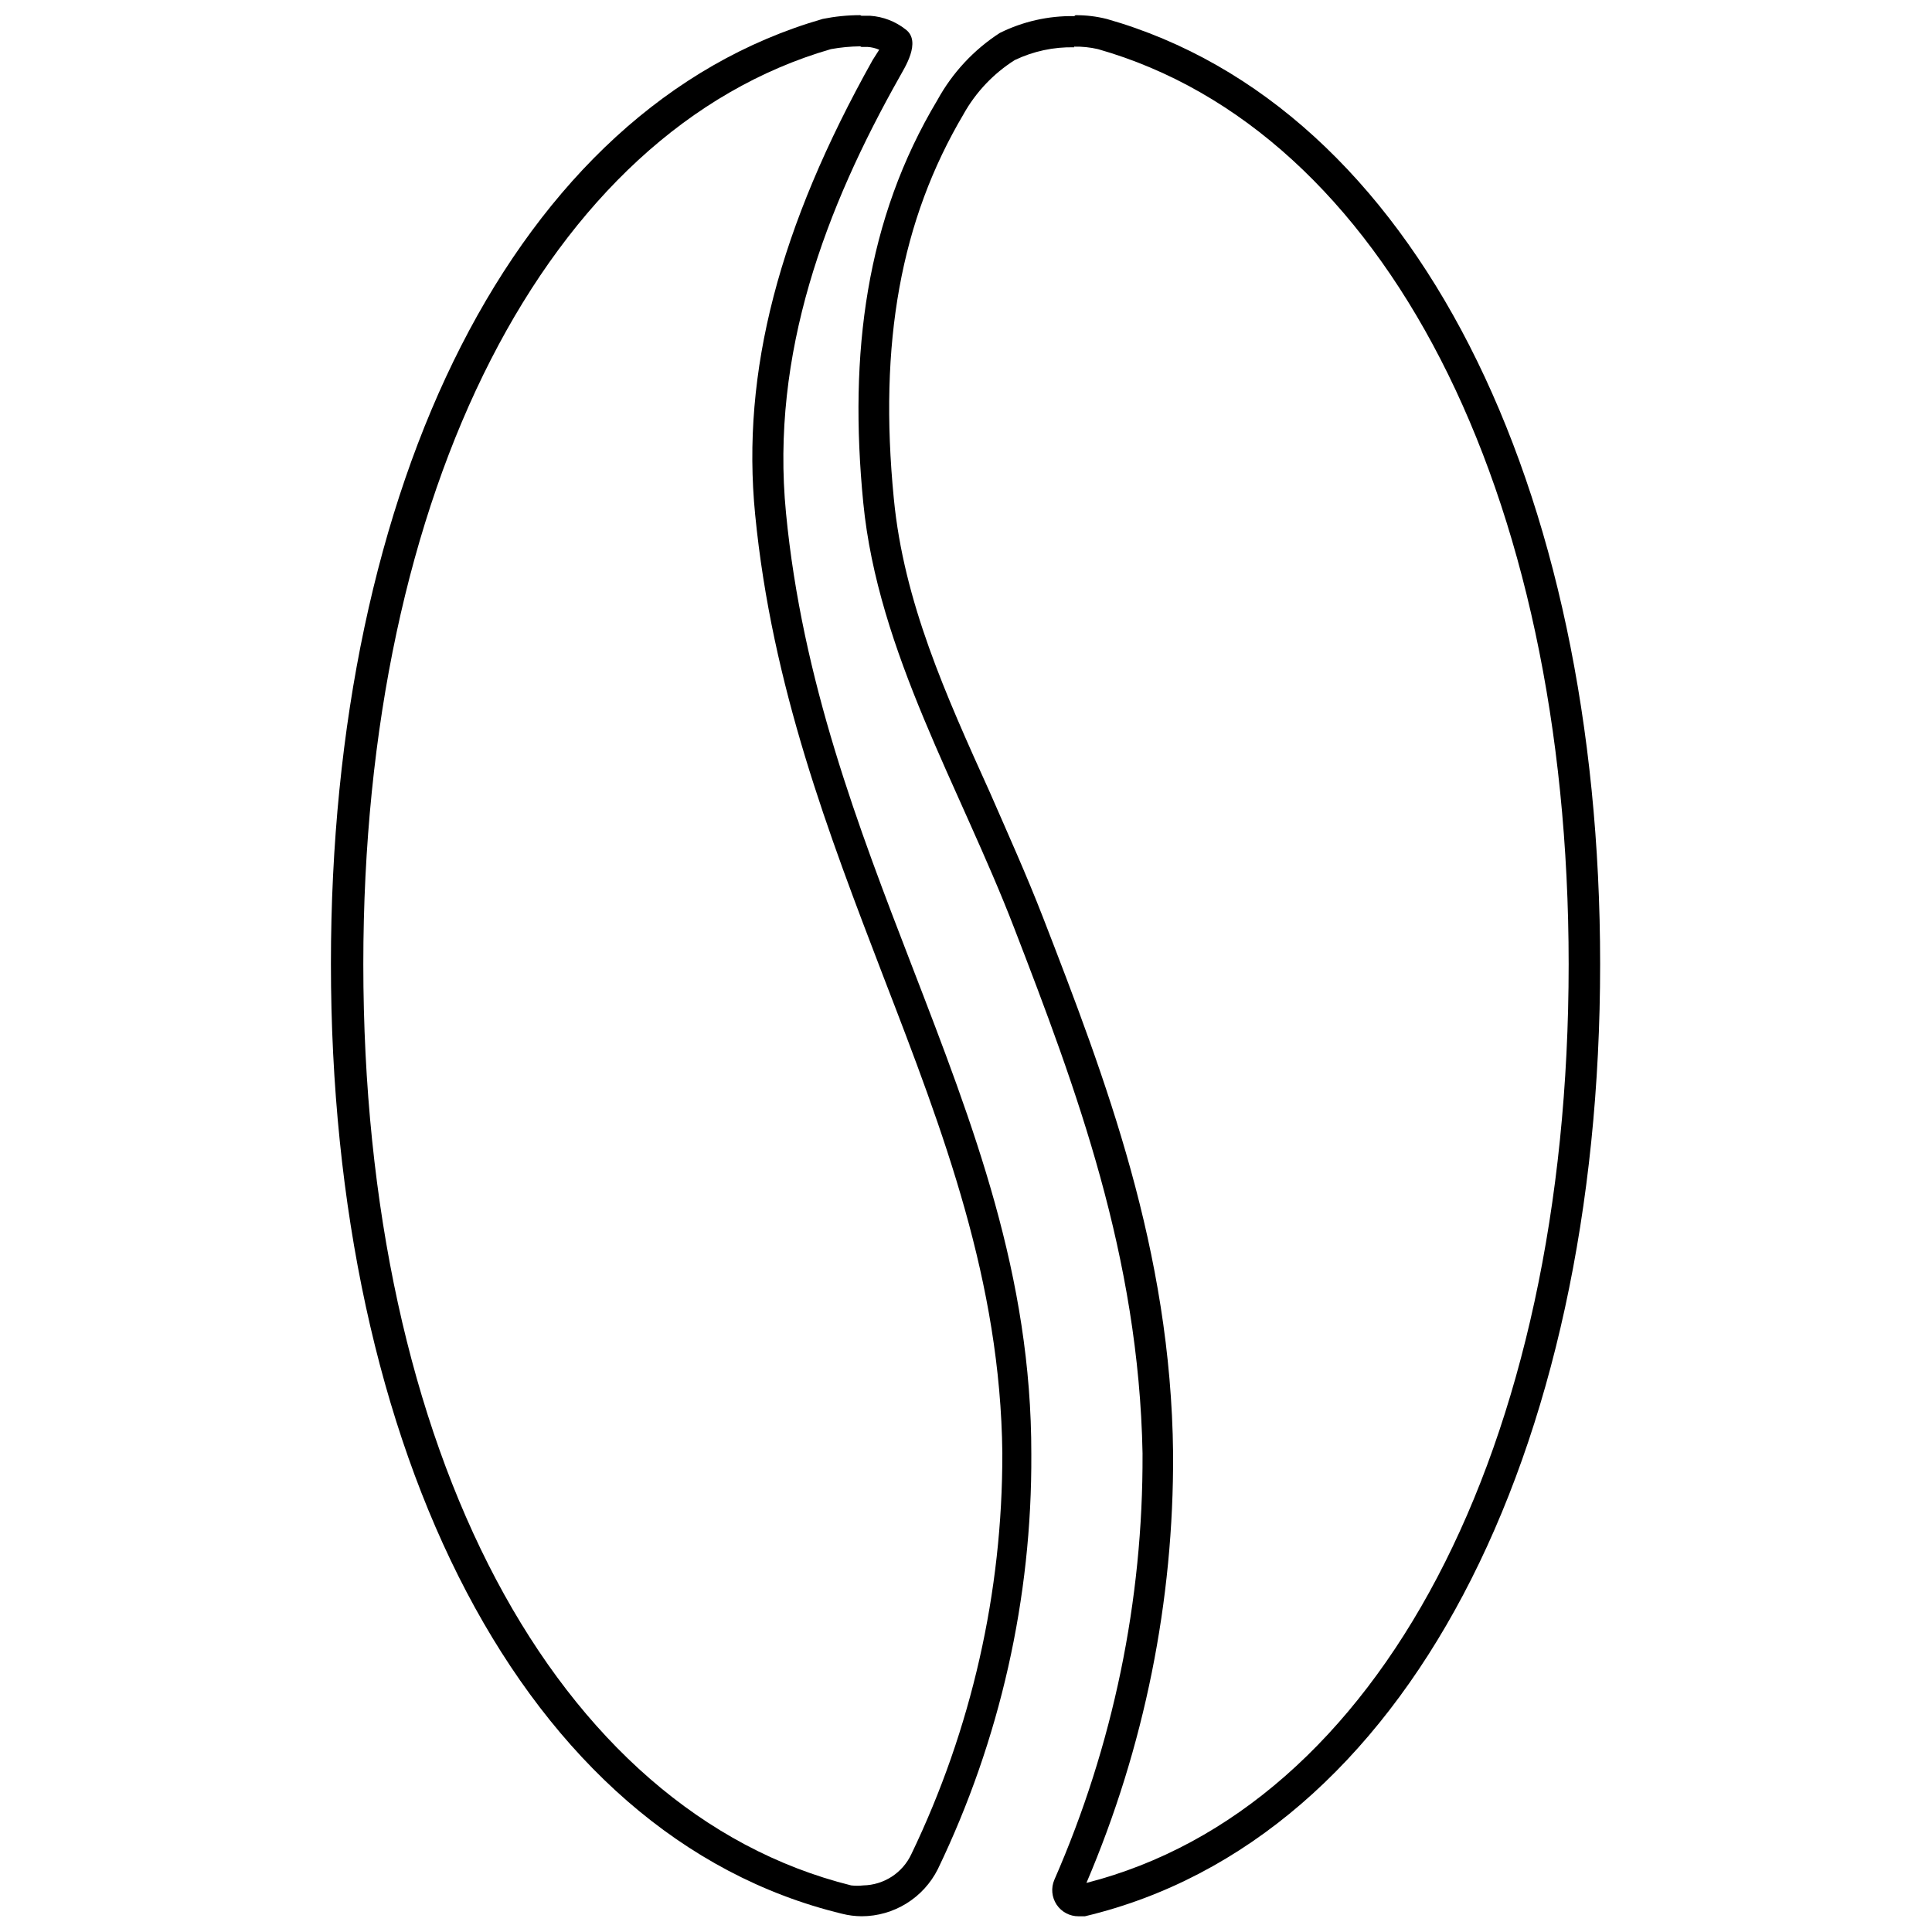 <?xml version="1.0" encoding="UTF-8"?>
<!-- The Best Svg Icon site in the world: iconSvg.co, Visit us! https://iconsvg.co -->
<svg width="800px" height="800px" version="1.1" viewBox="144 144 512 512" xmlns="http://www.w3.org/2000/svg">
 <defs>
  <clipPath id="b">
   <path d="m231 148.09h187v503.81h-187z"/>
  </clipPath>
  <clipPath id="a">
   <path d="m371 148.09h198v503.81h-198z"/>
  </clipPath>
 </defs>
 <g>
  <g clip-path="url(#b)">
   <path d="m372.29 156.44h1.652c1.055 0.07 2.086 0.32 3.055 0.742l-1.734 2.727c-24.781 44.277-34.859 82.605-31.141 120.44 4.461 45.598 19.496 84.672 34.035 122.59 15.941 41.301 30.977 80.621 31.473 126.22h-0.004c0.07 36.773-8.176 73.09-24.121 106.23-1.137 2.426-2.934 4.484-5.18 5.945-2.25 1.457-4.859 2.262-7.539 2.316-1.07 0.125-2.152 0.125-3.223 0-78.559-19.578-129.28-115.23-129.28-244.18 0-125.56 48.82-220.72 123.91-242.45 2.562-0.469 5.16-0.715 7.766-0.742m0-8.262c-3.328 0.004-6.648 0.336-9.91 0.992-81.695 23.543-130.35 123.91-130.35 250.38 0 128.86 50.719 231.29 135.47 251.78 1.699 0.43 3.449 0.648 5.203 0.66 4.184-0.012 8.281-1.184 11.84-3.387 3.559-2.203 6.438-5.348 8.316-9.086 16.508-34.289 24.984-71.891 24.781-109.95 0.082-47.332-15.281-86.98-31.555-129.2-14.375-37.254-29.16-75.75-33.457-120.27-4.129-42.293 10.574-80.953 30.152-115.65 1.156-2.148 5.863-9.25 1.57-12.473v0.004c-2.699-2.137-5.984-3.406-9.418-3.637h-2.312z"/>
  </g>
  <g clip-path="url(#a)">
   <path d="m428.62 156.36c2.141-0.047 4.277 0.176 6.359 0.66 75.75 21.559 124.73 116.72 124.73 242.53 0 128.45-50.223 223.61-127.79 243.44 15.355-35.973 23.168-74.715 22.965-113.83-0.578-53.859-17.844-99.125-34.527-142.16-4.297-11.07-9.25-22.055-14.043-33.043-11.73-25.938-22.801-50.473-25.441-77.812-4.047-41.301 1.816-73.766 18.504-101.93l-0.004-0.004c3.258-5.812 7.914-10.723 13.547-14.289 4.922-2.352 10.324-3.512 15.777-3.387m0-8.262c-6.844-0.113-13.613 1.418-19.742 4.461-6.894 4.461-12.57 10.562-16.52 17.762-18.918 31.555-23.543 67.074-19.66 106.73 3.883 39.652 25.691 75.582 39.98 112.67 16.52 42.789 33.043 86.984 34.035 139.36h-0.004c0.168 38.859-7.797 77.324-23.375 112.92-0.922 2.152-0.691 4.625 0.605 6.574 1.301 1.949 3.496 3.109 5.836 3.09h1.652c85.332-20.32 136.55-122.83 136.55-252.36 0-126.47-48.82-227.16-130.77-250.46v0.004c-2.699-0.68-5.473-1.012-8.258-0.992z"/>
  </g>
 </g>
</svg>